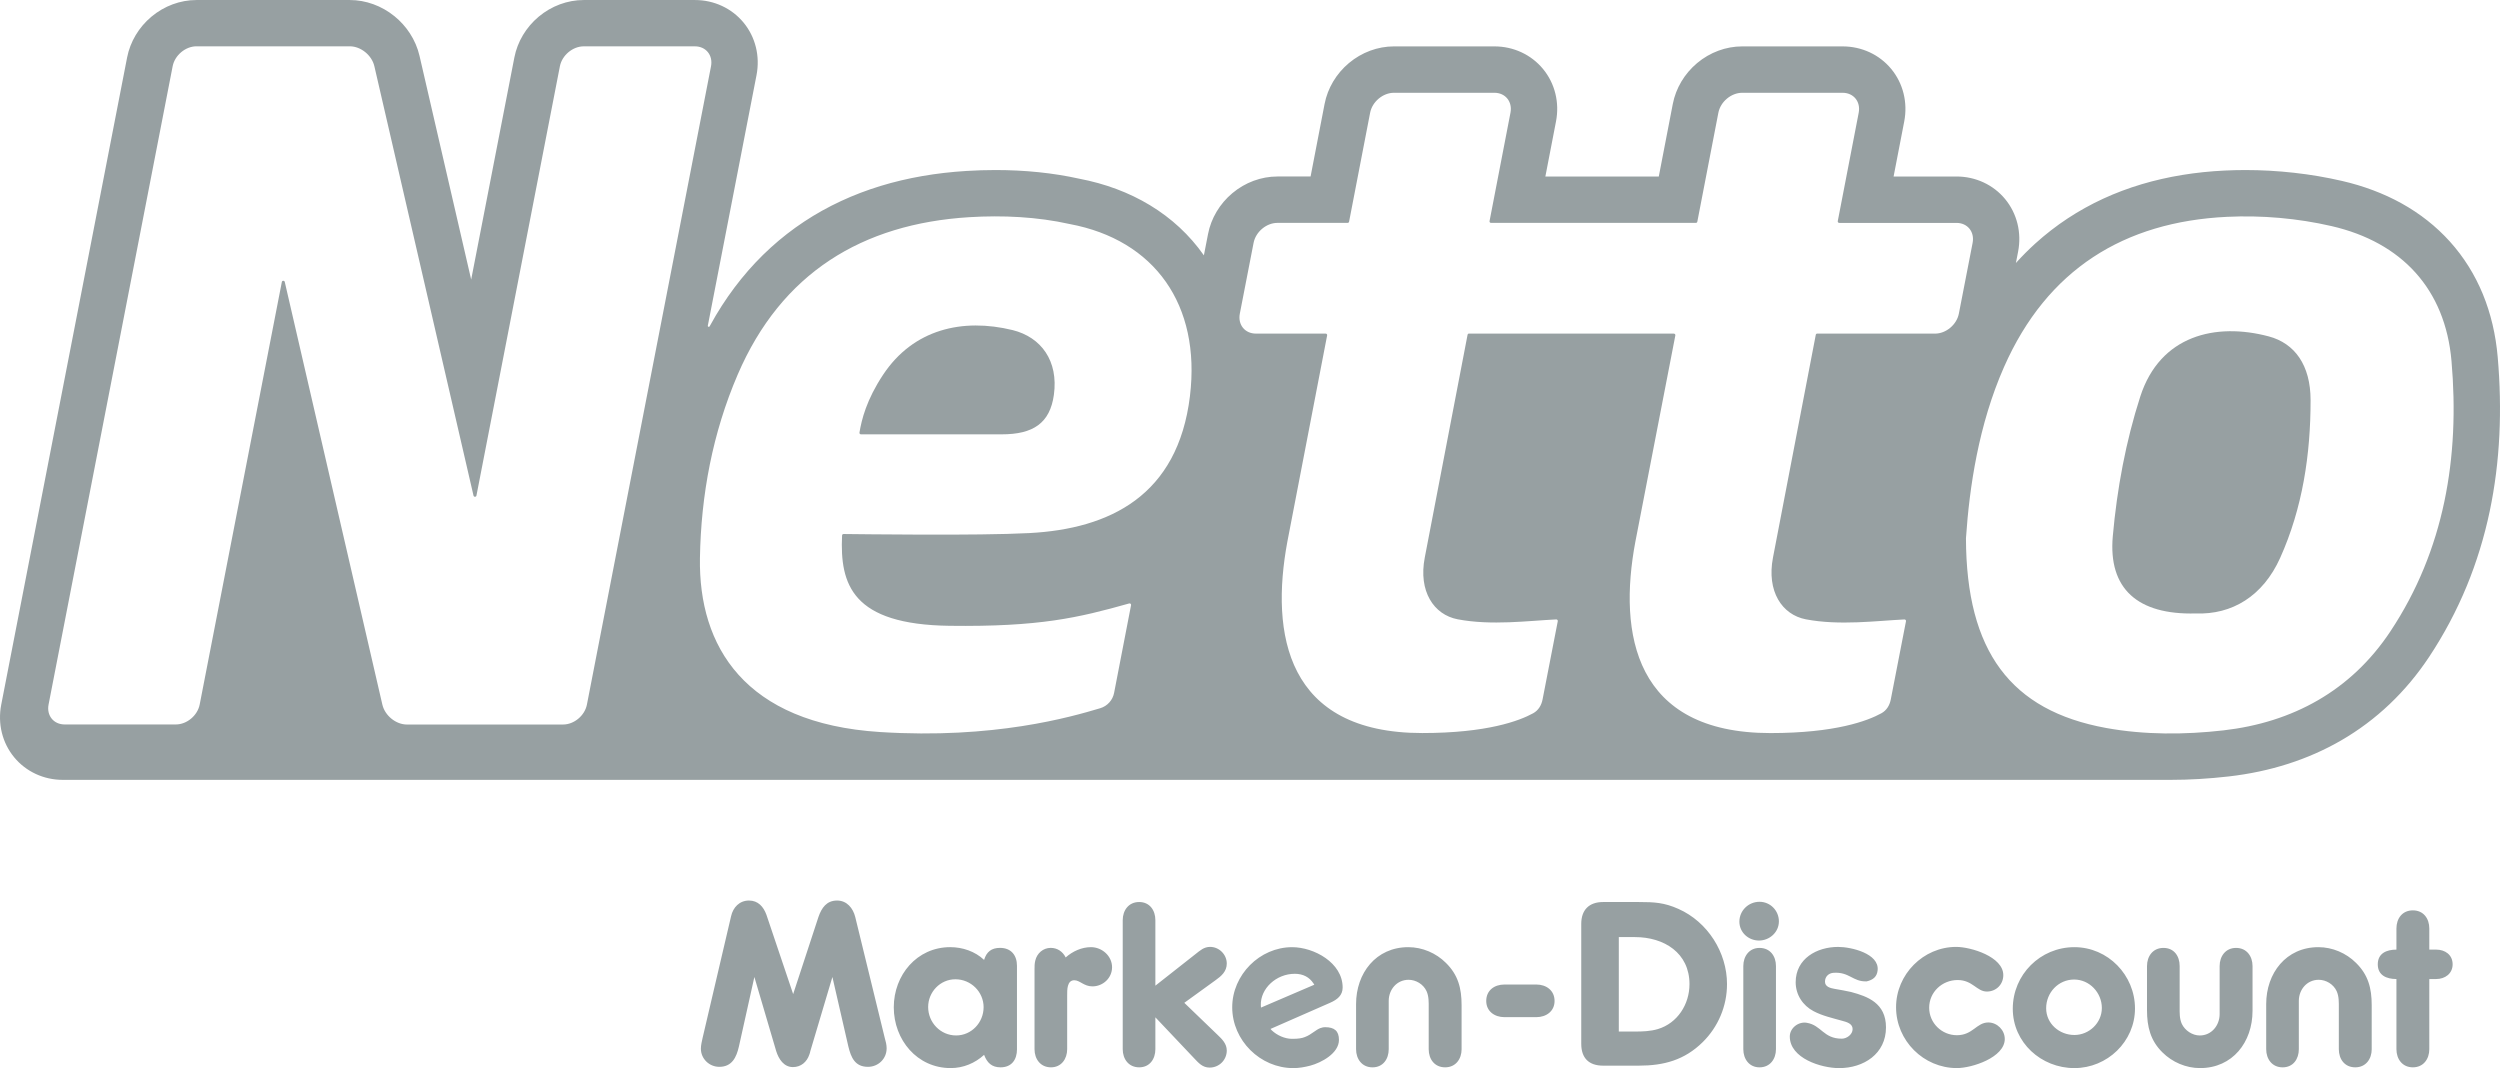 <?xml version="1.0" encoding="UTF-8"?> <svg xmlns="http://www.w3.org/2000/svg" id="Ebene_1" data-name="Ebene 1" width="210.655" height="90" viewBox="0 0 210.655 90"><defs><style> .cls-1 { fill: #97a0a2; } </style></defs><path id="path6273" class="cls-1" d="M129.46,82.958c.827,0,1.531.495,1.531,1.385,0,.868-.704,1.364-1.531,1.364h-2.696c-.827,0-1.531-.495-1.531-1.364,0-.889.683-1.385,1.531-1.385h2.696ZM74.711,88.345c0-.31-.082-.621-.166-.91l-2.481-10.168c-.185-.744-.703-1.386-1.529-1.386-.89,0-1.304.619-1.572,1.386l-2.13,6.498-2.253-6.686c-.249-.681-.704-1.198-1.468-1.198-.807,0-1.344.579-1.51,1.323l-2.399,10.251c-.061.289-.145.6-.145.91,0,.847.703,1.529,1.551,1.529,1.074,0,1.447-.806,1.654-1.716l1.302-5.855,1.84,6.248c.207.662.641,1.344,1.407,1.344.682,0,1.179-.434,1.385-1.055.042-.103.063-.185.083-.289l1.86-6.248,1.344,5.855c.227.931.558,1.716,1.654,1.716.868,0,1.571-.682,1.571-1.55M82.88,84.872c0,1.282-1.013,2.377-2.315,2.377-1.325,0-2.357-1.095-2.357-2.398,0-1.261,1.013-2.335,2.295-2.335,1.302,0,2.378,1.053,2.378,2.356M85.692,88.407v-7.027c0-.889-.497-1.51-1.428-1.51-.722,0-1.137.331-1.343,1.013-.765-.722-1.82-1.074-2.854-1.074-2.812,0-4.756,2.357-4.756,5.064,0,2.748,1.965,5.126,4.797,5.126,1.055,0,2.048-.413,2.814-1.116.248.661.64,1.053,1.385,1.053.931,0,1.386-.64,1.386-1.529M93.705,81.504c0-.952-.847-1.695-1.778-1.695-.786,0-1.551.351-2.13.868-.248-.497-.703-.807-1.261-.807-.641,0-1.158.455-1.302,1.074-.063.249-.063.497-.063.746v6.717c0,.827.497,1.529,1.386,1.529.868,0,1.365-.703,1.365-1.529v-4.548c0-.434-.021-1.261.6-1.261.475,0,.806.516,1.529.516.889,0,1.654-.703,1.654-1.611M103.369,88.511c0-.559-.394-.952-.765-1.303l-2.812-2.708,2.626-1.901c.497-.352.952-.744.952-1.407,0-.764-.641-1.405-1.405-1.405-.518,0-.849.31-1.22.6l-3.391,2.668v-5.52c0-.827-.476-1.529-1.365-1.529s-1.386.703-1.386,1.529v10.872c0,.828.497,1.529,1.386,1.529s1.365-.701,1.365-1.529v-2.686l3.266,3.451c.373.392.704.785,1.304.785.806,0,1.447-.64,1.447-1.446M106.24,84.706c-.043-1.409,1.302-2.657,2.866-2.652.709,0,1.227.297,1.559.795l.083.125-4.494,1.927-.014-.196h0ZM111.66,86.551l-.185.017c-.077.014-.153.035-.226.064-.183.07-.36.193-.545.322-.232.162-.471.329-.764.434-.229.096-.563.145-.993.145h-.117c-.566-.01-1.211-.28-1.677-.722l-.098-.111,5.01-2.198c.624-.272,1.069-.631,1.069-1.293,0-2.087-2.418-3.398-4.259-3.398-2.729,0-5.046,2.335-5.046,5.064,0,2.79,2.358,5.126,5.15,5.126.475,0,.95-.083,1.426-.207.93-.248,2.418-1.034,2.418-2.171,0-.764-.399-1.07-1.164-1.07M123.156,88.408v-3.72c0-1.407-.289-2.542-1.323-3.555-.828-.827-1.986-1.323-3.164-1.323-2.729,0-4.404,2.19-4.404,4.795v3.803c0,.827.497,1.529,1.385,1.529s1.366-.703,1.366-1.529v-4.072c0-.95.682-1.777,1.674-1.777.621,0,1.241.372,1.51.95.206.454.185.95.185,1.425v3.473c0,.847.497,1.529,1.386,1.529s1.386-.703,1.386-1.529M142.359,82.931c0,1.695-1.013,3.287-2.667,3.782-.621.186-1.283.207-1.944.207h-1.344v-7.958h1.365c2.439,0,4.591,1.323,4.591,3.969M145.522,82.931c0-2.687-1.632-5.25-4.094-6.345-1.199-.537-2.047-.579-3.329-.579h-3.02c-1.179,0-1.84.661-1.84,1.84v10.107c0,1.199.64,1.84,1.84,1.84h3.02c2.108,0,3.846-.475,5.375-1.983,1.302-1.283,2.047-3.039,2.047-4.879M149.894,77.64c0-.91-.724-1.653-1.634-1.653-.931,0-1.696.743-1.696,1.673,0,.91.765,1.592,1.654,1.592s1.675-.703,1.675-1.611M149.646,88.408v-7.006c0-.847-.497-1.529-1.386-1.529-.868,0-1.365.703-1.365,1.529v7.006c0,.827.497,1.529,1.365,1.529.889,0,1.386-.703,1.386-1.529M155.997,83.592c-.464-.11-.939-.183-1.403-.267-.362-.065-.817-.172-.817-.608,0-.433.317-.717.709-.746,1.345-.098,1.63.764,2.8.722.554-.126.875-.4.928-.941.141-1.399-2.211-1.963-3.329-1.963-1.799,0-3.578.992-3.578,2.977,0,1.053.6,1.963,1.51,2.438.744.394,1.593.579,2.399.807.373.103.889.227.889.703,0,.454-.495.807-.91.807-1.561,0-1.707-1.132-2.954-1.34-.713-.119-1.429.451-1.429,1.155,0,1.838,2.647,2.665,4.156,2.665,2.066,0,3.949-1.199,3.949-3.432,0-2.068-1.579-2.613-2.922-2.976M168.925,87.54c0-.744-.641-1.385-1.386-1.385-.993,0-1.302,1.074-2.647,1.074-1.282,0-2.336-1.034-2.336-2.314,0-1.323,1.095-2.336,2.398-2.336,1.262,0,1.614.971,2.462.971.786,0,1.386-.598,1.386-1.385,0-1.55-2.73-2.377-3.971-2.377-2.77,0-5.065,2.314-5.065,5.085,0,2.811,2.315,5.126,5.128,5.126,1.261,0,4.033-.889,4.033-2.46M177.106,84.935c0,1.261-1.074,2.275-2.315,2.275-1.261,0-2.378-.952-2.378-2.254,0-1.322,1.034-2.419,2.357-2.419,1.304,0,2.336,1.116,2.336,2.398M179.898,84.977c0-2.811-2.274-5.167-5.107-5.167-2.873,0-5.19,2.314-5.19,5.188,0,2.853,2.399,5.002,5.19,5.002,2.77,0,5.107-2.233,5.107-5.023M189.803,85.183v-3.782c0-.827-.497-1.529-1.385-1.529s-1.387.703-1.387,1.529v4.051c0,.95-.682,1.799-1.674,1.799-.621,0-1.241-.413-1.51-.971-.206-.455-.185-.931-.185-1.407v-3.472c0-.847-.476-1.529-1.366-1.529s-1.385.703-1.385,1.529v3.721c0,1.385.289,2.563,1.302,3.555.828.825,1.986,1.322,3.164,1.322,2.75,0,4.425-2.19,4.425-4.816M199.844,88.408v-3.72c0-1.407-.289-2.542-1.323-3.555-.828-.827-1.986-1.323-3.164-1.323-2.729,0-4.403,2.19-4.403,4.795v3.803c0,.827.495,1.529,1.385,1.529s1.365-.703,1.365-1.529v-4.072c0-.95.682-1.777,1.674-1.777.621,0,1.241.372,1.51.95.206.454.186.95.186,1.425v3.473c0,.847.495,1.529,1.386,1.529s1.385-.703,1.385-1.529M206.663,81.256c0-.806-.641-1.24-1.385-1.24h-.58v-1.778c0-.847-.495-1.529-1.385-1.529s-1.385.682-1.385,1.529v1.778c-.828,0-1.572.309-1.572,1.24s.744,1.24,1.572,1.24v5.911c0,.828.495,1.529,1.385,1.529s1.385-.701,1.385-1.529v-5.911h.58c.743,0,1.385-.455,1.385-1.24"></path><g><path class="cls-1" d="M85.326,27.814c-4.222-1.031-8.364-.079-10.909,3.754-1.404,2.112-1.817,3.791-1.997,4.884-.013.077.046.146.124.146h11.858c2.662.003,4.069-.948,4.4-3.326h0c.395-2.862-1.07-4.859-3.476-5.458Z"></path><path class="cls-1" d="M191.163,28.344c-4.452-1.183-9.149-.1-10.82,5.072-1.211,3.751-1.961,7.769-2.315,11.768-.394,4.428,2.098,6.637,6.987,6.507,3.052.117,5.664-1.451,7.116-4.682,1.884-4.19,2.567-8.712,2.563-13.295-.001-2.94-1.33-4.786-3.531-5.37Z"></path><path class="cls-1" d="M210.462,30.086c-.164-1.894-.585-3.675-1.25-5.296-.678-1.648-1.613-3.141-2.778-4.434-1.147-1.275-2.521-2.358-4.083-3.226-1.501-.83-3.185-1.464-5.008-1.885-1.314-.304-2.679-.536-4.053-.688-1.356-.152-2.733-.229-4.093-.229h-.001c-.576,0-1.156.015-1.726.042-1.229.058-2.437.184-3.588.372-1.177.193-2.33.455-3.424.782-1.119.334-2.206.743-3.233,1.216-1.044.482-2.053,1.042-3.001,1.666-.957.63-1.873,1.342-2.726,2.113-.566.514-1.113,1.063-1.634,1.64l.185-.954c.31-1.597-.087-3.212-1.091-4.43-.997-1.21-2.491-1.903-4.099-1.903h-5.301l.896-4.636c.308-1.597-.09-3.21-1.094-4.426-.997-1.209-2.49-1.901-4.098-1.901h-8.463c-1.366,0-2.714.499-3.795,1.405-1.065.893-1.793,2.116-2.05,3.443l-1.181,6.115h-9.557l.896-4.636c.309-1.597-.09-3.21-1.094-4.426-.997-1.209-2.49-1.901-4.096-1.901h-8.464c-1.365,0-2.713.499-3.795,1.405-1.064.893-1.793,2.116-2.05,3.443l-1.18,6.115h-2.797c-1.364,0-2.712.498-3.793,1.404-1.064.892-1.793,2.112-2.05,3.439l-.351,1.802s-.007-.011-.012-.017c-1.192-1.695-2.718-3.113-4.538-4.213-1.756-1.063-3.764-1.813-5.969-2.233-2.18-.482-4.549-.726-7.043-.726-.804,0-1.628.026-2.45.077-1.27.078-2.514.222-3.701.428-1.216.211-2.404.493-3.532.837-1.154.353-2.276.781-3.335,1.274-1.081.502-2.124,1.083-3.1,1.729-.991.654-1.937,1.391-2.816,2.19-.885.804-1.722,1.692-2.49,2.64-.767.947-1.484,1.978-2.132,3.065-.18.302-.356.612-.527.926,0,0-.034.071-.112.038-.055-.023-.043-.089-.043-.089l4.103-21.108c.31-1.598-.087-3.212-1.09-4.43-.997-1.21-2.491-1.903-4.1-1.903h-9.37c-1.365,0-2.712.498-3.793,1.403-1.065.892-1.794,2.113-2.051,3.439l-3.639,18.713-4.352-18.847c-.156-.675-.432-1.319-.82-1.913-.352-.539-.786-1.02-1.289-1.429-1.086-.881-2.422-1.366-3.767-1.366h-12.92c-1.364,0-2.712.498-3.793,1.403-1.064.892-1.793,2.113-2.051,3.439L.103,59.38c-.31,1.597.087,3.212,1.091,4.43.997,1.21,2.491,1.903,4.099,1.903h177.595c1.584,0,3.235-.096,4.906-.288h.001c3.503-.4,6.696-1.425,9.489-3.044,2.949-1.711,5.438-4.073,7.396-7.025,1.249-1.883,2.318-3.896,3.176-5.98.823-1.999,1.473-4.115,1.931-6.291.435-2.066.711-4.241.817-6.464.1-2.099.052-4.298-.142-6.536ZM47.448,61.05h-13.161c-.928,0-1.855-.752-2.069-1.68l-8.223-35.614c-.031-.132-.22-.129-.246,0l-6.923,35.608c-.181.928-1.08,1.68-2.008,1.68H5.446c-.928,0-1.535-.752-1.353-1.68L14.548,5.582c.181-.928,1.08-1.68,2.008-1.68h12.92c.928,0,1.855.752,2.069,1.68l8.353,36.178c.031.133.222.129.248,0l7.031-36.174c.181-.928,1.08-1.681,2.008-1.681h9.371c.928,0,1.535.752,1.355,1.681h0s-10.456,53.783-10.456,53.783c-.18.928-1.08,1.68-2.006,1.68ZM100.27,33.36c-1.018,8.426-6.778,11.199-13.524,11.558-4.398.234-14.281.091-15.665.079-.068,0-.123.053-.126.121-.194,4.145.853,7.507,9.055,7.614,7.571.098,10.863-.678,15.138-1.884.09-.026.176.052.158.143l-1.428,7.385c-.116.618-.567,1.12-1.171,1.3-2.471.739-8.957,2.619-18.559,2.006-11.43-.729-15.291-7.244-15.169-14.657.087-5.328,1.072-10.547,3.177-15.451,3.686-8.581,10.507-12.717,19.517-13.274,2.806-.173,5.729-.034,8.465.578h0c7.158,1.339,11.057,6.81,10.132,14.481ZM163.045,28.108h-9.92c-.06,0-.112.043-.124.103l-3.605,18.765c-.549,2.85.76,4.825,2.772,5.21,2.85.542,5.961.121,8.304.01.082,0,.146.07.13.15l-1.28,6.587c-.093.495-.352.927-.794,1.169-1.153.635-3.868,1.668-9.347,1.668-11.457,0-12.843-8.348-11.382-16.124l3.369-17.384c.014-.077-.046-.15-.125-.15h-17.259v-.007c-.06,0-.112.043-.124.103l-3.605,18.765c-.554,2.853.761,4.825,2.772,5.21,2.85.542,5.961.121,8.304.01.082,0,.146.07.13.15l-1.28,6.587c-.093.495-.352.927-.793,1.17-1.154.635-3.87,1.667-9.348,1.667-11.457,0-12.809-8.348-11.365-16.124l3.352-17.384c.014-.077-.044-.15-.124-.15h-5.88c-.928,0-1.533-.752-1.353-1.681l1.16-5.966c.18-.928,1.078-1.682,2.006-1.682h5.916c.061,0,.113-.042.124-.102l1.773-9.178c.179-.93,1.078-1.683,2.008-1.683h8.463c.928,0,1.533.751,1.355,1.679l-1.764,9.136c-.016.077.044.149.123.149h17.261c.06,0,.112-.042.124-.102l1.773-9.178c.179-.93,1.078-1.683,2.006-1.683h8.464c.928,0,1.533.751,1.355,1.679l-1.765,9.136c-.014.077.046.149.125.149h9.883c.928,0,1.535.754,1.355,1.682l-1.16,5.966c-.181.928-1.08,1.681-2.008,1.681ZM201.424,53.195c-3.329,5.017-8.246,7.681-14.073,8.348-3.244.37-6.657.387-9.884-.202-8.039-1.464-11.786-6.448-11.811-15.984.291-4.298,1.061-9.567,3.21-14.438,3.627-8.222,10.126-12.233,18.791-12.648,2.911-.141,5.943.119,8.807.781,5.897,1.36,9.579,5.296,10.105,11.37h0c.703,8.098-.602,15.928-5.146,22.773Z"></path></g></svg> 